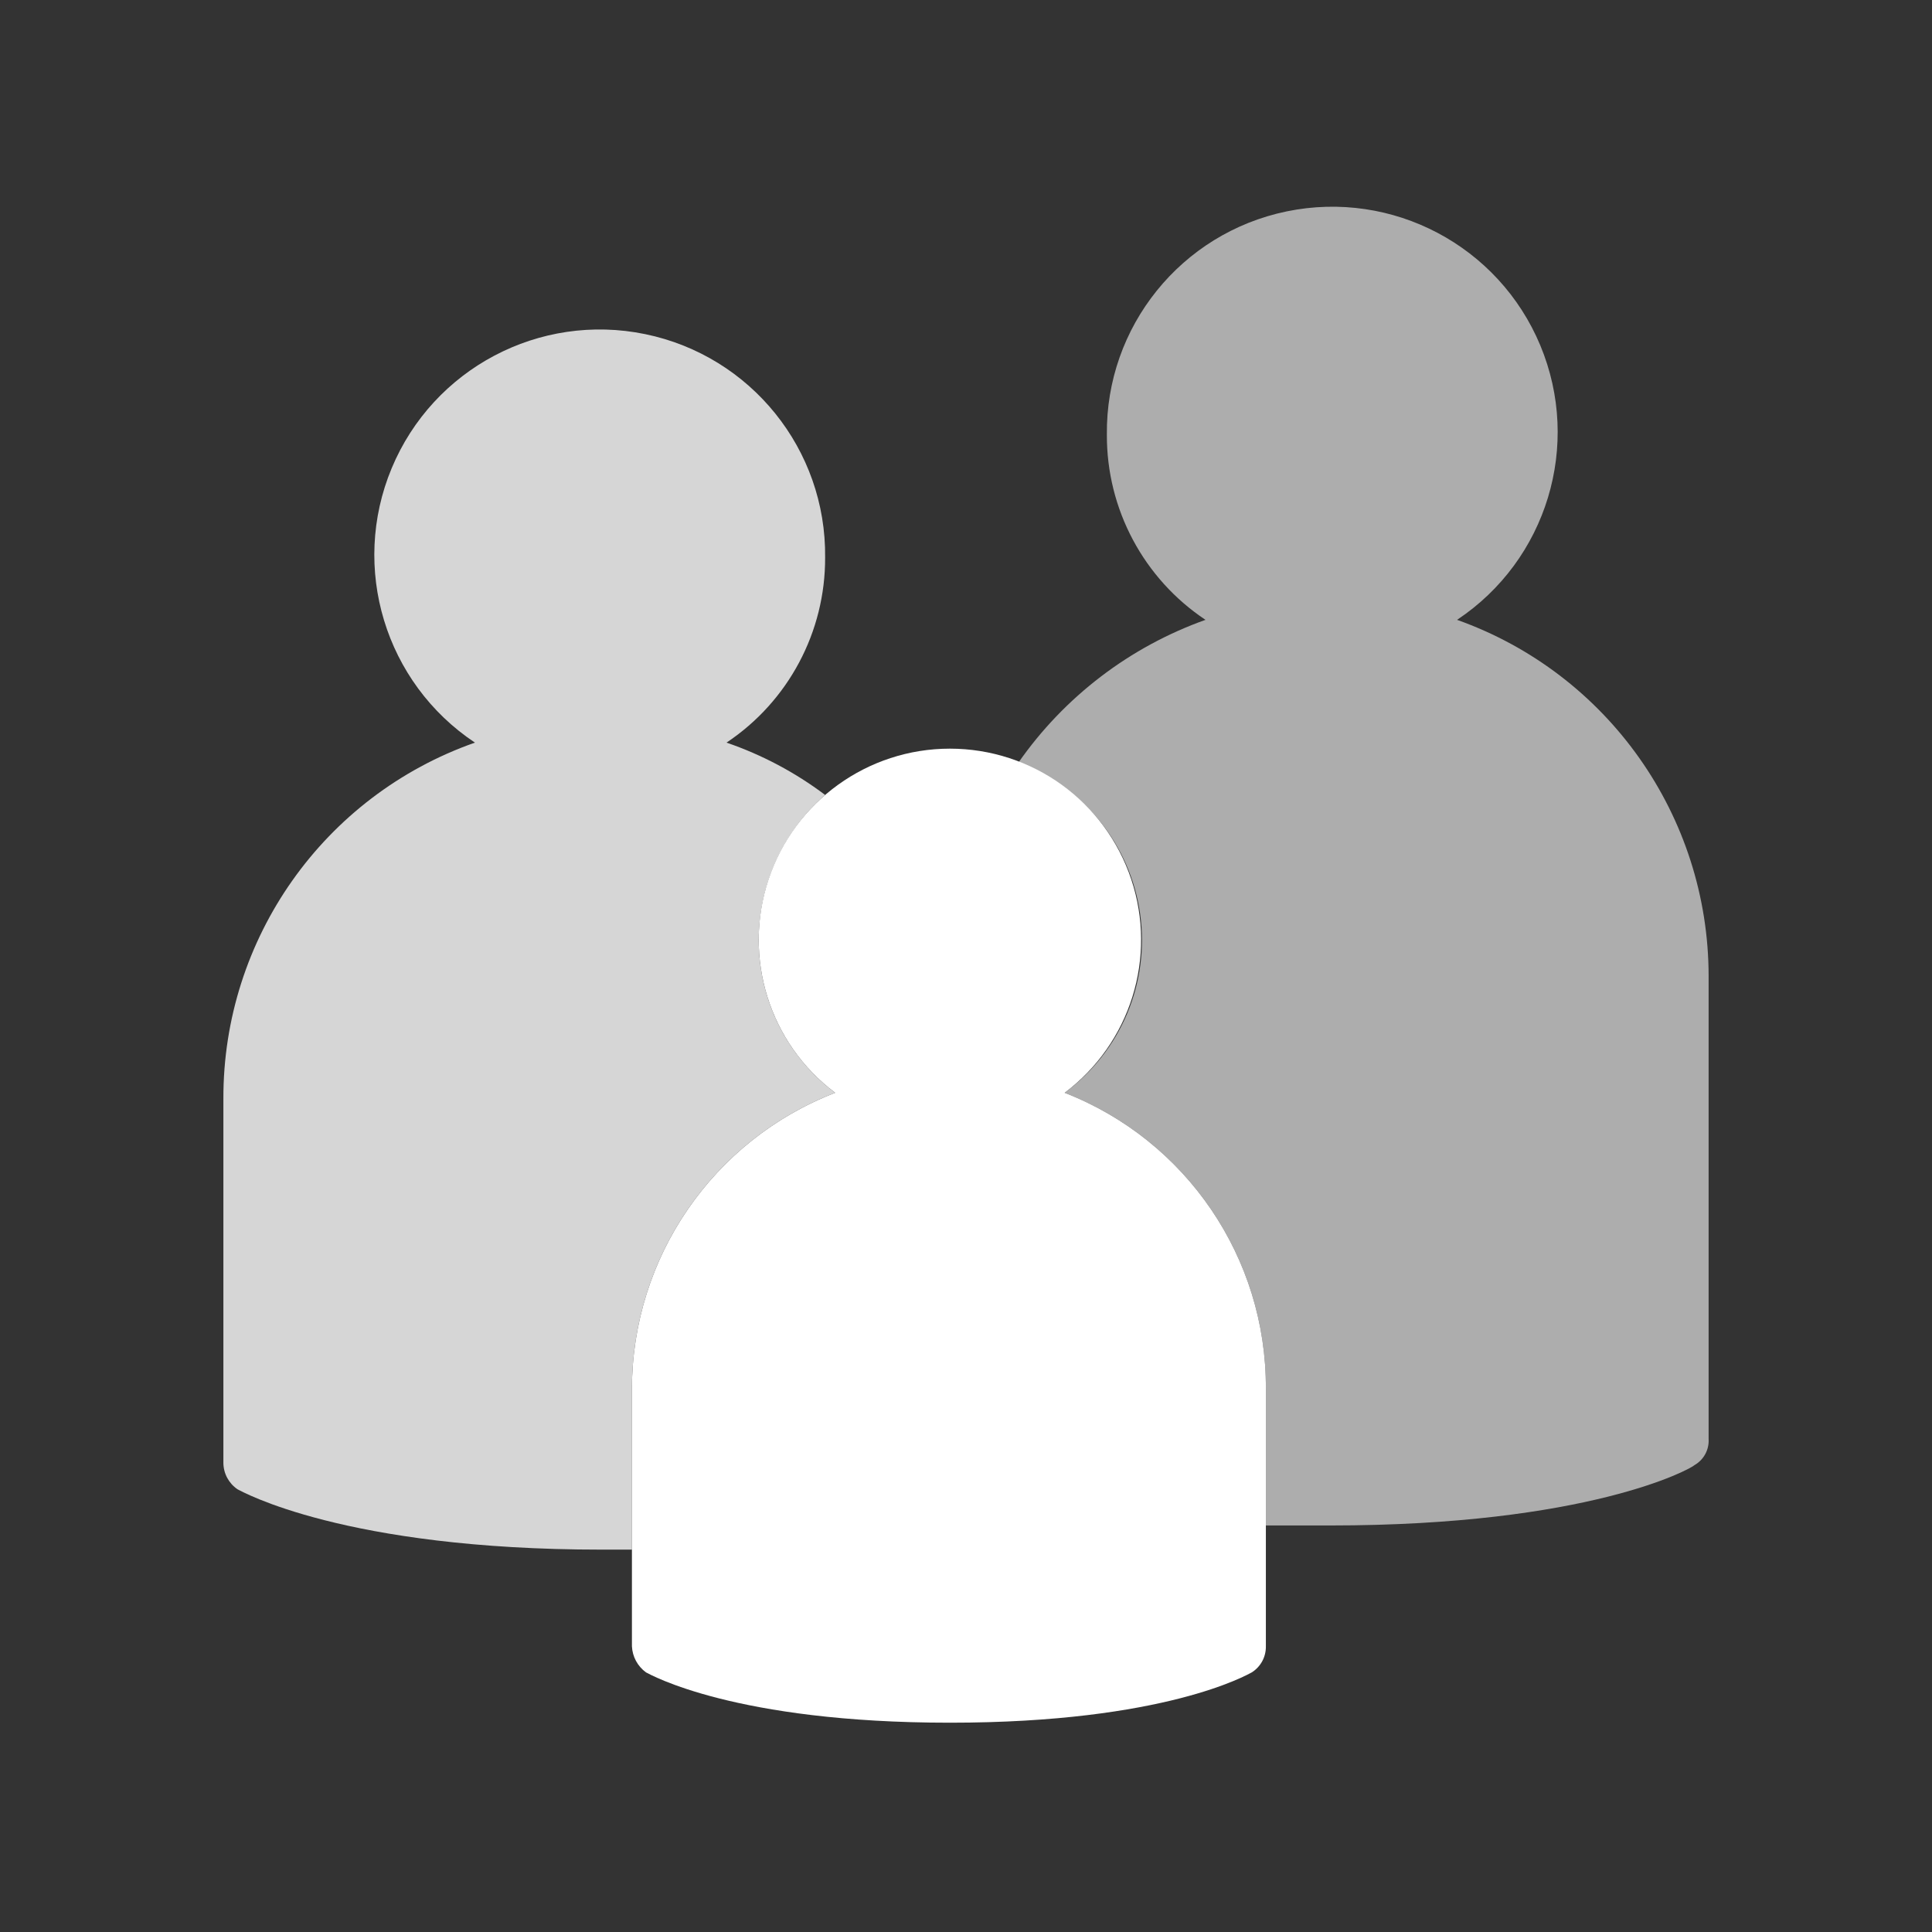 <svg fill="none" height="96" viewBox="0 0 96 96" width="96" xmlns="http://www.w3.org/2000/svg"><rect x="0" y="0" width="96" height="96" fill="#333333" stroke="none"/><g fill="#fff"><path d="m72.4 30.8c4.466-2.969 6.2-8.686 4.137-13.636-2.063-4.95-7.345-7.742-12.597-6.661-5.252 1.082-9.001 5.735-8.94 11.097-.016 3.695 1.825 7.151 4.9 9.2-3.763 1.341-7.014 3.823-9.3 7.1 3.247 1.199 5.572 4.085 6.053 7.512.481 3.428-.961 6.842-3.753 8.888 6.054 2.359 10.029 8.203 10 14.7v6.8h3.2c12.8 0 17.9-2.8 18.1-3 .461-.265.733-.769.7-1.3v-23c-.005-7.949-5.01-15.036-12.5-17.7z" opacity=".6"/><path d="m31.4 69c.015-6.513 4.025-12.35 10.1-14.7-2.392-1.794-3.8-4.61-3.8-7.6.013-2.763 1.215-5.387 3.3-7.2-1.486-1.119-3.14-1.996-4.9-2.6 3.075-2.049 4.915-5.505 4.9-9.2.061-5.362-3.688-10.015-8.94-11.097-5.252-1.082-10.534 1.711-12.597 6.661-2.063 4.95-.328 10.667 4.137 13.636-7.509 2.639-12.524 9.741-12.5 17.7v18.1c.007.521.269 1.007.7 1.3.2.1 5.3 3 18.1 3h1.5z" opacity=".8"/><path d="m52.9 54.3c3.271-2.454 4.606-6.725 3.312-10.604-1.293-3.879-4.923-6.496-9.012-6.496s-7.719 2.616-9.012 6.496c-1.293 3.879.041 8.151 3.312 10.604-6.075 2.35-10.085 8.187-10.1 14.7v12.8c.023.517.281.996.7 1.3.2.1 4.4 2.5 15.1 2.5s14.8-2.4 15-2.5c.445-.281.711-.774.7-1.3v-12.8c.029-6.497-3.946-12.341-10-14.7z"/></g></svg>